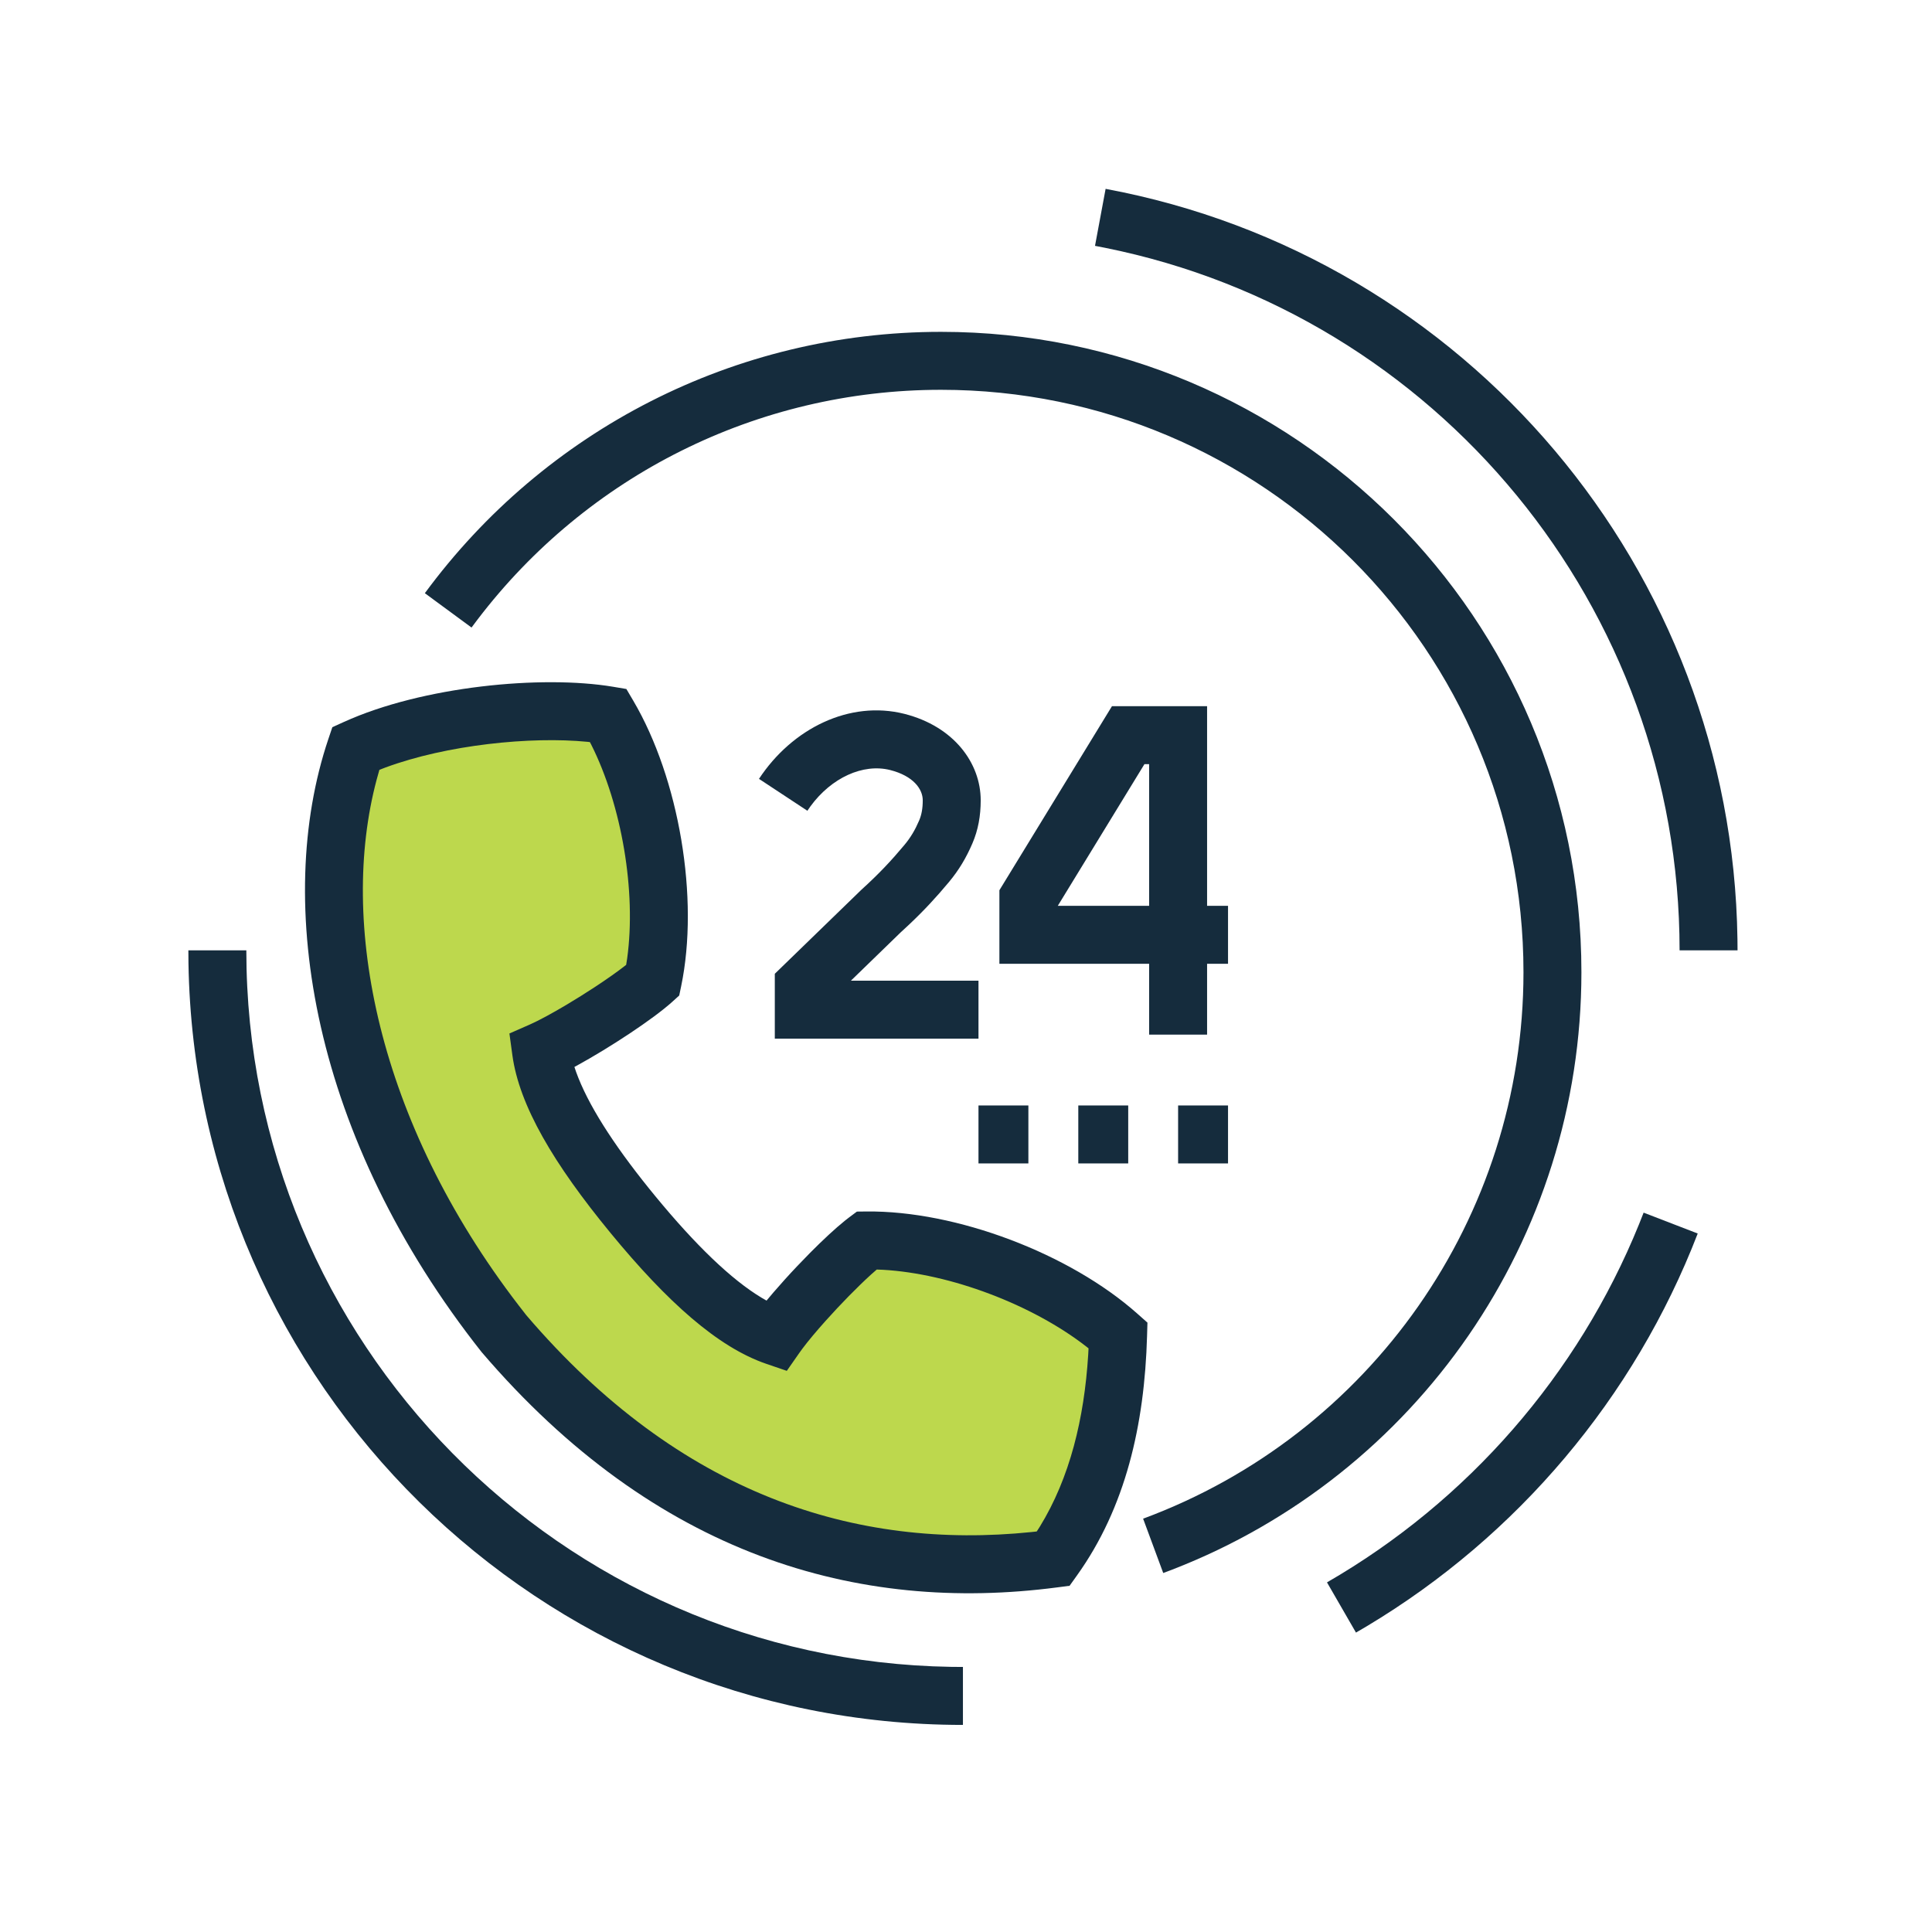 <?xml version="1.0" encoding="UTF-8"?> <svg xmlns="http://www.w3.org/2000/svg" width="80" height="80" viewBox="0 0 80 80"><g fill="none" fill-rule="evenodd"><g><g><path d="M0 0H80V80H0z" transform="translate(-404 -922) translate(404 922)"></path><g><path fill="#BDD84D" d="M26.887 42.364c-1.023.764-3.046 2.928-3.774 3.971-1.933-.663-4.038-2.772-5.903-5.04-1.865-2.268-3.529-4.742-3.805-6.766 1.164-.51 3.678-2.08 4.626-2.935.697-3.348-.095-8.003-1.844-10.973-2.028-.339-6.92-.24-10.454 1.367-1.45 4.311-1.936 14.03 6.15 24.253 8.47 9.91 18.224 9.89 22.734 9.3 2.26-3.156 2.621-7.194 2.68-9.249-2.576-2.29-6.99-3.966-10.41-3.928z" transform="translate(-404 -922) translate(404 922) translate(9 9)"></path><path fill="#152C3D" fill-rule="nonzero" d="M5.236 20.896l-.474.215-.167.495c-2.282 6.786-.658 16.522 6.347 25.38 7.206 8.431 15.583 10.824 23.83 9.745l.517-.067.303-.424c2.016-2.816 2.8-6.236 2.905-9.914l.016-.559-.419-.372c-2.805-2.493-7.51-4.272-11.22-4.23l-.391.004-.314.234-.18.14c-.407.327-.918.803-1.442 1.331l-.525.542c-.35.368-.69.745-.997 1.102l-.284.337-.193-.111c-1.27-.76-2.759-2.202-4.411-4.211l-.257-.315c-1.513-1.877-2.549-3.509-3.023-4.827l-.072-.211.082-.044c1.371-.75 3.166-1.928 3.968-2.651l.29-.263.08-.383c.757-3.633-.08-8.593-1.984-11.827l-.284-.482-.552-.093c-2.952-.493-7.894-.02-11.149 1.459zm10.19.833l.057.108c1.266 2.52 1.866 6.083 1.488 8.84l-.043.275-.028.023c-.336.263-.781.576-1.262.892l-.59.378-.594.363c-.589.35-1.142.651-1.53.822l-.83.364.122.897c.285 2.091 1.712 4.502 4.067 7.366 2.354 2.863 4.444 4.728 6.441 5.414l.856.293.518-.742.126-.174c.243-.326.587-.735.969-1.161l.473-.516.487-.508c.324-.33.641-.638.92-.891l.231-.203.254.01c2.79.156 6.195 1.443 8.429 3.184l.087.069-.014.266c-.165 2.641-.758 5.092-2.004 7.12l-.127.197-.219.024c-7.259.744-14.544-1.525-20.915-8.977l-.319-.41c-5.882-7.656-7.443-15.876-5.883-21.757l.117-.418.25-.096c2.536-.94 6.024-1.295 8.364-1.064l.102.012z" transform="translate(-404 -922) translate(404 922) translate(9 9)"></path><path fill="#152C3D" fill-rule="nonzero" d="M22.428 23.251c1.382-2.098 3.76-3.262 6.02-2.692 2.052.52 3.161 2.041 3.161 3.58 0 .641-.105 1.228-.343 1.782-.254.591-.554 1.101-.975 1.606-.524.627-1.018 1.164-1.655 1.765l-.332.307-2.07 2.009h5.283v2.4h-8.434v-2.686l3.578-3.472c.745-.677 1.242-1.208 1.787-1.86.262-.314.445-.626.612-1.015.101-.235.149-.503.149-.836 0-.47-.395-1.011-1.348-1.253-1.126-.284-2.438.319-3.303 1.504l-.126.182-2.004-1.321zM40.983 20.242v8.266h.867v2.4h-.867v2.934h-2.4v-2.934h-6.2v-3.045l4.661-7.621h3.94zm-2.4 2.399h-.194l-3.588 5.867h3.782v-5.867zM1.2 30.351c0 16.224 13.021 29.408 29.183 29.67l.49.004v2.4c-17.536 0-31.785-14.074-32.069-31.544l-.004-.53h2.4zM36.781-1.18C51.706 1.6 62.726 14.575 62.944 29.886l.004.465h-2.4c0-14.208-10.058-26.33-23.79-29.09l-.416-.081.439-2.36zM59.059 41.213l2.24.864c-2.622 6.796-7.469 12.53-13.703 16.262l-.448.263-1.2-2.079c5.827-3.363 10.392-8.596 12.92-14.828l.191-.482z" transform="translate(-404 -922) translate(404 922) translate(9 9)"></path><path fill="#152C3D" fill-rule="nonzero" d="M29.967 4.741c14.644 0 26.516 11.873 26.516 26.517 0 11.05-6.822 20.814-16.936 24.733l-.38.144-.833-2.25c9.388-3.474 15.75-12.45 15.75-22.627 0-13.319-10.798-24.117-24.117-24.117-7.627 0-14.658 3.565-19.188 9.506l-.254.338-1.933-1.422C13.558 8.811 21.425 4.741 29.967 4.741z" transform="translate(-404 -922) translate(404 922) translate(9 9)"></path><path fill="#152C3D" fill-rule="nonzero" d="M33.583 36.775L33.583 39.175 31.517 39.175 31.517 36.775zM37.717 36.775L37.717 39.175 35.65 39.175 35.65 36.775zM41.85 36.775L41.85 39.175 39.783 39.175 39.783 36.775z" transform="translate(-404 -922) translate(404 922) translate(9 9)"></path></g></g></g></g></svg> 